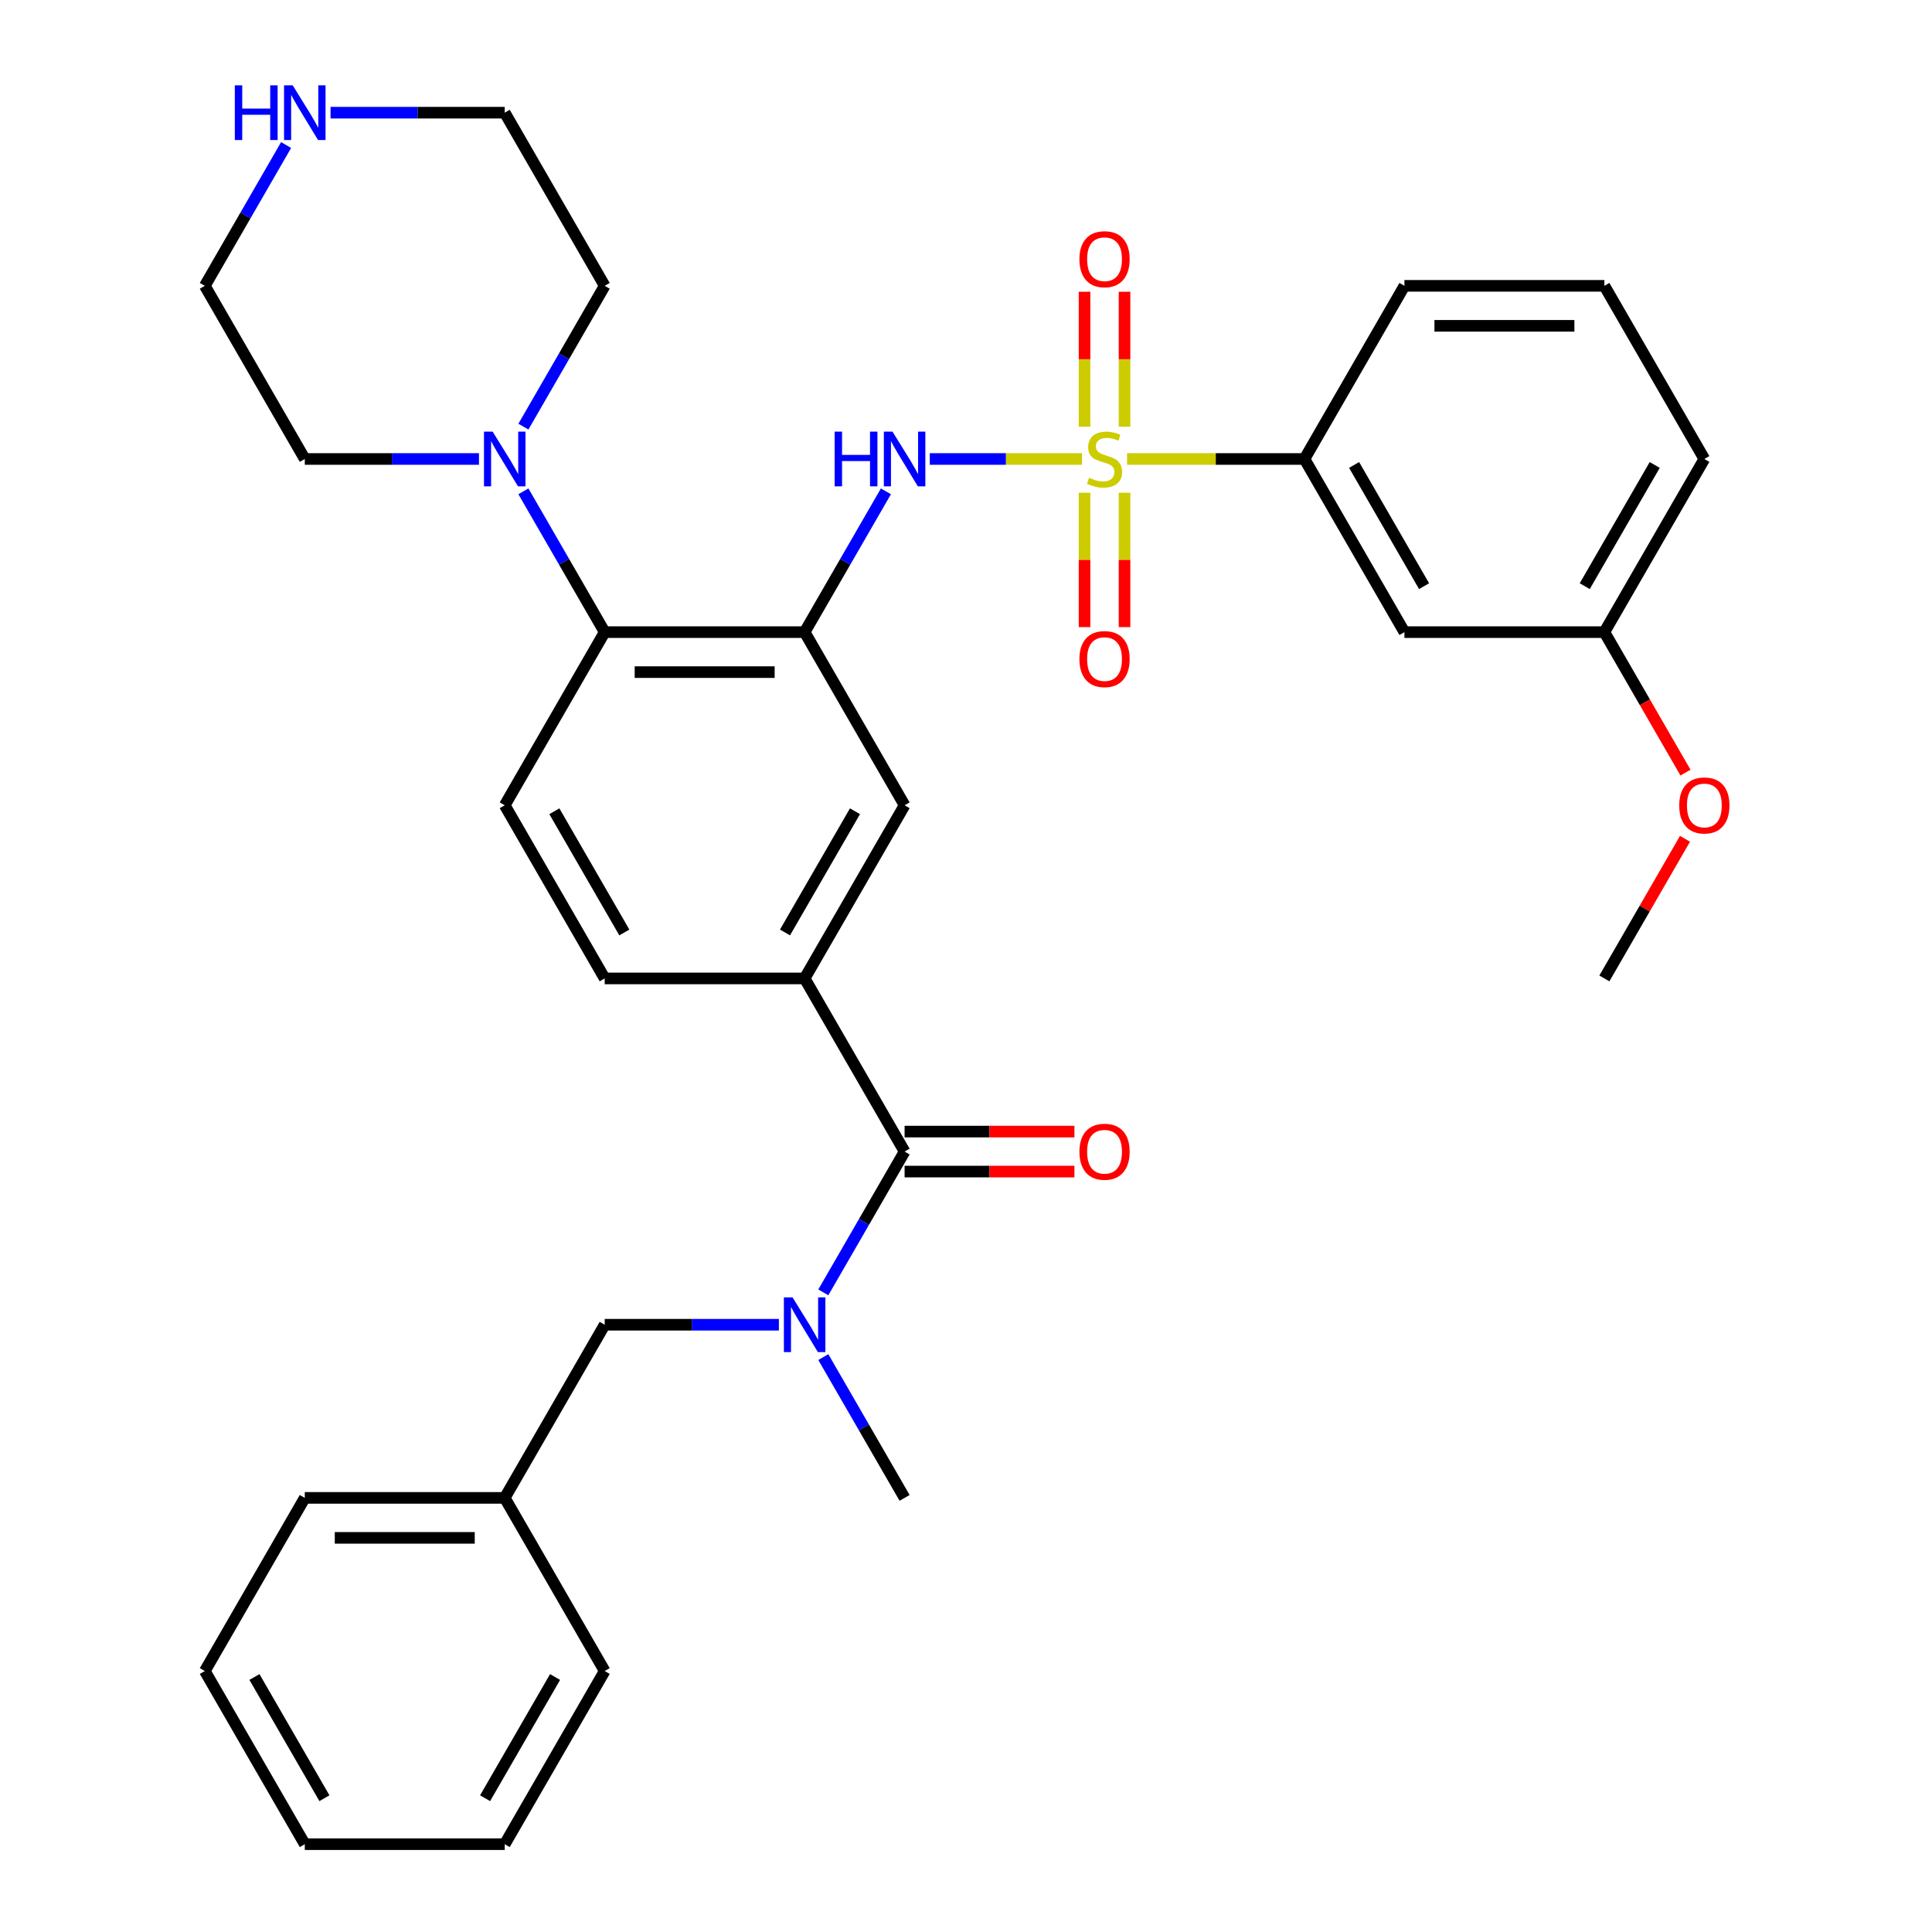 <?xml version='1.0' encoding='iso-8859-1'?>
<svg version='1.1' baseProfile='full'
              xmlns='http://www.w3.org/2000/svg'
                      xmlns:rdkit='http://www.rdkit.org/xml'
                      xmlns:xlink='http://www.w3.org/1999/xlink'
                  xml:space='preserve'
width='1000px' height='1000px' viewBox='0 0 1000 1000'>
<!-- END OF HEADER -->
<rect style='opacity:1.0;fill:#FFFFFF;stroke:none' width='1000' height='1000' x='0' y='0'> </rect>
<path class='bond-1' d='M 560.04,237.569 L 520.648,237.569' style='fill:none;fill-rule:evenodd;stroke:#CCCC00;stroke-width:6px;stroke-linecap:butt;stroke-linejoin:miter;stroke-opacity:1' />
<path class='bond-1' d='M 520.648,237.569 L 481.256,237.569' style='fill:none;fill-rule:evenodd;stroke:#0000FF;stroke-width:6px;stroke-linecap:butt;stroke-linejoin:miter;stroke-opacity:1' />
<path class='bond-6' d='M 583.374,237.569 L 629.284,237.569' style='fill:none;fill-rule:evenodd;stroke:#CCCC00;stroke-width:6px;stroke-linecap:butt;stroke-linejoin:miter;stroke-opacity:1' />
<path class='bond-6' d='M 629.284,237.569 L 675.194,237.569' style='fill:none;fill-rule:evenodd;stroke:#000000;stroke-width:6px;stroke-linecap:butt;stroke-linejoin:miter;stroke-opacity:1' />
<path class='bond-9' d='M 561.358,255.036 L 561.358,289.811' style='fill:none;fill-rule:evenodd;stroke:#CCCC00;stroke-width:6px;stroke-linecap:butt;stroke-linejoin:miter;stroke-opacity:1' />
<path class='bond-9' d='M 561.358,289.811 L 561.358,324.585' style='fill:none;fill-rule:evenodd;stroke:#FF0000;stroke-width:6px;stroke-linecap:butt;stroke-linejoin:miter;stroke-opacity:1' />
<path class='bond-9' d='M 582.056,255.036 L 582.056,289.811' style='fill:none;fill-rule:evenodd;stroke:#CCCC00;stroke-width:6px;stroke-linecap:butt;stroke-linejoin:miter;stroke-opacity:1' />
<path class='bond-9' d='M 582.056,289.811 L 582.056,324.585' style='fill:none;fill-rule:evenodd;stroke:#FF0000;stroke-width:6px;stroke-linecap:butt;stroke-linejoin:miter;stroke-opacity:1' />
<path class='bond-10' d='M 582.056,220.862 L 582.056,185.937' style='fill:none;fill-rule:evenodd;stroke:#CCCC00;stroke-width:6px;stroke-linecap:butt;stroke-linejoin:miter;stroke-opacity:1' />
<path class='bond-10' d='M 582.056,185.937 L 582.056,151.012' style='fill:none;fill-rule:evenodd;stroke:#FF0000;stroke-width:6px;stroke-linecap:butt;stroke-linejoin:miter;stroke-opacity:1' />
<path class='bond-10' d='M 561.358,220.862 L 561.358,185.937' style='fill:none;fill-rule:evenodd;stroke:#CCCC00;stroke-width:6px;stroke-linecap:butt;stroke-linejoin:miter;stroke-opacity:1' />
<path class='bond-10' d='M 561.358,185.937 L 561.358,151.012' style='fill:none;fill-rule:evenodd;stroke:#FF0000;stroke-width:6px;stroke-linecap:butt;stroke-linejoin:miter;stroke-opacity:1' />
<path class='bond-0' d='M 416.477,327.191 L 437.514,290.753' style='fill:none;fill-rule:evenodd;stroke:#000000;stroke-width:6px;stroke-linecap:butt;stroke-linejoin:miter;stroke-opacity:1' />
<path class='bond-0' d='M 437.514,290.753 L 458.551,254.316' style='fill:none;fill-rule:evenodd;stroke:#0000FF;stroke-width:6px;stroke-linecap:butt;stroke-linejoin:miter;stroke-opacity:1' />
<path class='bond-3' d='M 416.477,327.191 L 312.99,327.191' style='fill:none;fill-rule:evenodd;stroke:#000000;stroke-width:6px;stroke-linecap:butt;stroke-linejoin:miter;stroke-opacity:1' />
<path class='bond-3' d='M 400.954,347.888 L 328.513,347.888' style='fill:none;fill-rule:evenodd;stroke:#000000;stroke-width:6px;stroke-linecap:butt;stroke-linejoin:miter;stroke-opacity:1' />
<path class='bond-8' d='M 416.477,327.191 L 468.22,416.813' style='fill:none;fill-rule:evenodd;stroke:#000000;stroke-width:6px;stroke-linecap:butt;stroke-linejoin:miter;stroke-opacity:1' />
<path class='bond-2' d='M 468.22,596.057 L 416.477,506.435' style='fill:none;fill-rule:evenodd;stroke:#000000;stroke-width:6px;stroke-linecap:butt;stroke-linejoin:miter;stroke-opacity:1' />
<path class='bond-5' d='M 468.22,596.057 L 447.183,632.495' style='fill:none;fill-rule:evenodd;stroke:#000000;stroke-width:6px;stroke-linecap:butt;stroke-linejoin:miter;stroke-opacity:1' />
<path class='bond-5' d='M 447.183,632.495 L 426.146,668.932' style='fill:none;fill-rule:evenodd;stroke:#0000FF;stroke-width:6px;stroke-linecap:butt;stroke-linejoin:miter;stroke-opacity:1' />
<path class='bond-15' d='M 468.22,606.406 L 512.17,606.406' style='fill:none;fill-rule:evenodd;stroke:#000000;stroke-width:6px;stroke-linecap:butt;stroke-linejoin:miter;stroke-opacity:1' />
<path class='bond-15' d='M 512.17,606.406 L 556.12,606.406' style='fill:none;fill-rule:evenodd;stroke:#FF0000;stroke-width:6px;stroke-linecap:butt;stroke-linejoin:miter;stroke-opacity:1' />
<path class='bond-15' d='M 468.22,585.708 L 512.17,585.708' style='fill:none;fill-rule:evenodd;stroke:#000000;stroke-width:6px;stroke-linecap:butt;stroke-linejoin:miter;stroke-opacity:1' />
<path class='bond-15' d='M 512.17,585.708 L 556.12,585.708' style='fill:none;fill-rule:evenodd;stroke:#FF0000;stroke-width:6px;stroke-linecap:butt;stroke-linejoin:miter;stroke-opacity:1' />
<path class='bond-7' d='M 312.99,327.191 L 291.953,290.753' style='fill:none;fill-rule:evenodd;stroke:#000000;stroke-width:6px;stroke-linecap:butt;stroke-linejoin:miter;stroke-opacity:1' />
<path class='bond-7' d='M 291.953,290.753 L 270.916,254.316' style='fill:none;fill-rule:evenodd;stroke:#0000FF;stroke-width:6px;stroke-linecap:butt;stroke-linejoin:miter;stroke-opacity:1' />
<path class='bond-11' d='M 312.99,327.191 L 261.247,416.813' style='fill:none;fill-rule:evenodd;stroke:#000000;stroke-width:6px;stroke-linecap:butt;stroke-linejoin:miter;stroke-opacity:1' />
<path class='bond-4' d='M 416.477,506.435 L 468.22,416.813' style='fill:none;fill-rule:evenodd;stroke:#000000;stroke-width:6px;stroke-linecap:butt;stroke-linejoin:miter;stroke-opacity:1' />
<path class='bond-4' d='M 406.314,482.643 L 442.534,419.908' style='fill:none;fill-rule:evenodd;stroke:#000000;stroke-width:6px;stroke-linecap:butt;stroke-linejoin:miter;stroke-opacity:1' />
<path class='bond-14' d='M 416.477,506.435 L 312.99,506.435' style='fill:none;fill-rule:evenodd;stroke:#000000;stroke-width:6px;stroke-linecap:butt;stroke-linejoin:miter;stroke-opacity:1' />
<path class='bond-13' d='M 403.15,685.679 L 358.07,685.679' style='fill:none;fill-rule:evenodd;stroke:#0000FF;stroke-width:6px;stroke-linecap:butt;stroke-linejoin:miter;stroke-opacity:1' />
<path class='bond-13' d='M 358.07,685.679 L 312.99,685.679' style='fill:none;fill-rule:evenodd;stroke:#000000;stroke-width:6px;stroke-linecap:butt;stroke-linejoin:miter;stroke-opacity:1' />
<path class='bond-21' d='M 426.146,702.426 L 447.183,738.864' style='fill:none;fill-rule:evenodd;stroke:#0000FF;stroke-width:6px;stroke-linecap:butt;stroke-linejoin:miter;stroke-opacity:1' />
<path class='bond-21' d='M 447.183,738.864 L 468.22,775.301' style='fill:none;fill-rule:evenodd;stroke:#000000;stroke-width:6px;stroke-linecap:butt;stroke-linejoin:miter;stroke-opacity:1' />
<path class='bond-12' d='M 675.194,237.569 L 726.937,327.191' style='fill:none;fill-rule:evenodd;stroke:#000000;stroke-width:6px;stroke-linecap:butt;stroke-linejoin:miter;stroke-opacity:1' />
<path class='bond-12' d='M 700.88,240.664 L 737.1,303.399' style='fill:none;fill-rule:evenodd;stroke:#000000;stroke-width:6px;stroke-linecap:butt;stroke-linejoin:miter;stroke-opacity:1' />
<path class='bond-23' d='M 675.194,237.569 L 726.937,147.947' style='fill:none;fill-rule:evenodd;stroke:#000000;stroke-width:6px;stroke-linecap:butt;stroke-linejoin:miter;stroke-opacity:1' />
<path class='bond-19' d='M 247.92,237.569 L 202.84,237.569' style='fill:none;fill-rule:evenodd;stroke:#0000FF;stroke-width:6px;stroke-linecap:butt;stroke-linejoin:miter;stroke-opacity:1' />
<path class='bond-19' d='M 202.84,237.569 L 157.76,237.569' style='fill:none;fill-rule:evenodd;stroke:#000000;stroke-width:6px;stroke-linecap:butt;stroke-linejoin:miter;stroke-opacity:1' />
<path class='bond-20' d='M 270.916,220.822 L 291.953,184.384' style='fill:none;fill-rule:evenodd;stroke:#0000FF;stroke-width:6px;stroke-linecap:butt;stroke-linejoin:miter;stroke-opacity:1' />
<path class='bond-20' d='M 291.953,184.384 L 312.99,147.947' style='fill:none;fill-rule:evenodd;stroke:#000000;stroke-width:6px;stroke-linecap:butt;stroke-linejoin:miter;stroke-opacity:1' />
<path class='bond-35' d='M 261.247,416.813 L 312.99,506.435' style='fill:none;fill-rule:evenodd;stroke:#000000;stroke-width:6px;stroke-linecap:butt;stroke-linejoin:miter;stroke-opacity:1' />
<path class='bond-35' d='M 286.933,419.908 L 323.153,482.643' style='fill:none;fill-rule:evenodd;stroke:#000000;stroke-width:6px;stroke-linecap:butt;stroke-linejoin:miter;stroke-opacity:1' />
<path class='bond-17' d='M 726.937,327.191 L 830.424,327.191' style='fill:none;fill-rule:evenodd;stroke:#000000;stroke-width:6px;stroke-linecap:butt;stroke-linejoin:miter;stroke-opacity:1' />
<path class='bond-18' d='M 312.99,685.679 L 261.247,775.301' style='fill:none;fill-rule:evenodd;stroke:#000000;stroke-width:6px;stroke-linecap:butt;stroke-linejoin:miter;stroke-opacity:1' />
<path class='bond-16' d='M 171.088,58.325 L 216.167,58.325' style='fill:none;fill-rule:evenodd;stroke:#0000FF;stroke-width:6px;stroke-linecap:butt;stroke-linejoin:miter;stroke-opacity:1' />
<path class='bond-16' d='M 216.167,58.325 L 261.247,58.325' style='fill:none;fill-rule:evenodd;stroke:#000000;stroke-width:6px;stroke-linecap:butt;stroke-linejoin:miter;stroke-opacity:1' />
<path class='bond-36' d='M 148.091,75.072 L 127.054,111.509' style='fill:none;fill-rule:evenodd;stroke:#0000FF;stroke-width:6px;stroke-linecap:butt;stroke-linejoin:miter;stroke-opacity:1' />
<path class='bond-36' d='M 127.054,111.509 L 106.017,147.947' style='fill:none;fill-rule:evenodd;stroke:#000000;stroke-width:6px;stroke-linecap:butt;stroke-linejoin:miter;stroke-opacity:1' />
<path class='bond-22' d='M 830.424,327.191 L 851.415,363.548' style='fill:none;fill-rule:evenodd;stroke:#000000;stroke-width:6px;stroke-linecap:butt;stroke-linejoin:miter;stroke-opacity:1' />
<path class='bond-22' d='M 851.415,363.548 L 872.406,399.906' style='fill:none;fill-rule:evenodd;stroke:#FF0000;stroke-width:6px;stroke-linecap:butt;stroke-linejoin:miter;stroke-opacity:1' />
<path class='bond-34' d='M 830.424,327.191 L 882.167,237.569' style='fill:none;fill-rule:evenodd;stroke:#000000;stroke-width:6px;stroke-linecap:butt;stroke-linejoin:miter;stroke-opacity:1' />
<path class='bond-34' d='M 820.261,303.399 L 856.481,240.664' style='fill:none;fill-rule:evenodd;stroke:#000000;stroke-width:6px;stroke-linecap:butt;stroke-linejoin:miter;stroke-opacity:1' />
<path class='bond-28' d='M 261.247,775.301 L 157.76,775.301' style='fill:none;fill-rule:evenodd;stroke:#000000;stroke-width:6px;stroke-linecap:butt;stroke-linejoin:miter;stroke-opacity:1' />
<path class='bond-28' d='M 245.724,795.999 L 173.283,795.999' style='fill:none;fill-rule:evenodd;stroke:#000000;stroke-width:6px;stroke-linecap:butt;stroke-linejoin:miter;stroke-opacity:1' />
<path class='bond-29' d='M 261.247,775.301 L 312.99,864.923' style='fill:none;fill-rule:evenodd;stroke:#000000;stroke-width:6px;stroke-linecap:butt;stroke-linejoin:miter;stroke-opacity:1' />
<path class='bond-24' d='M 157.76,237.569 L 106.017,147.947' style='fill:none;fill-rule:evenodd;stroke:#000000;stroke-width:6px;stroke-linecap:butt;stroke-linejoin:miter;stroke-opacity:1' />
<path class='bond-25' d='M 312.99,147.947 L 261.247,58.325' style='fill:none;fill-rule:evenodd;stroke:#000000;stroke-width:6px;stroke-linecap:butt;stroke-linejoin:miter;stroke-opacity:1' />
<path class='bond-30' d='M 872.152,434.16 L 851.288,470.298' style='fill:none;fill-rule:evenodd;stroke:#FF0000;stroke-width:6px;stroke-linecap:butt;stroke-linejoin:miter;stroke-opacity:1' />
<path class='bond-30' d='M 851.288,470.298 L 830.424,506.435' style='fill:none;fill-rule:evenodd;stroke:#000000;stroke-width:6px;stroke-linecap:butt;stroke-linejoin:miter;stroke-opacity:1' />
<path class='bond-26' d='M 726.937,147.947 L 830.424,147.947' style='fill:none;fill-rule:evenodd;stroke:#000000;stroke-width:6px;stroke-linecap:butt;stroke-linejoin:miter;stroke-opacity:1' />
<path class='bond-26' d='M 742.46,168.644 L 814.901,168.644' style='fill:none;fill-rule:evenodd;stroke:#000000;stroke-width:6px;stroke-linecap:butt;stroke-linejoin:miter;stroke-opacity:1' />
<path class='bond-27' d='M 830.424,147.947 L 882.167,237.569' style='fill:none;fill-rule:evenodd;stroke:#000000;stroke-width:6px;stroke-linecap:butt;stroke-linejoin:miter;stroke-opacity:1' />
<path class='bond-31' d='M 157.76,775.301 L 106.017,864.923' style='fill:none;fill-rule:evenodd;stroke:#000000;stroke-width:6px;stroke-linecap:butt;stroke-linejoin:miter;stroke-opacity:1' />
<path class='bond-32' d='M 312.99,864.923 L 261.247,954.545' style='fill:none;fill-rule:evenodd;stroke:#000000;stroke-width:6px;stroke-linecap:butt;stroke-linejoin:miter;stroke-opacity:1' />
<path class='bond-32' d='M 287.305,868.018 L 251.084,930.753' style='fill:none;fill-rule:evenodd;stroke:#000000;stroke-width:6px;stroke-linecap:butt;stroke-linejoin:miter;stroke-opacity:1' />
<path class='bond-37' d='M 106.017,864.923 L 157.76,954.545' style='fill:none;fill-rule:evenodd;stroke:#000000;stroke-width:6px;stroke-linecap:butt;stroke-linejoin:miter;stroke-opacity:1' />
<path class='bond-37' d='M 131.703,868.018 L 167.923,930.753' style='fill:none;fill-rule:evenodd;stroke:#000000;stroke-width:6px;stroke-linecap:butt;stroke-linejoin:miter;stroke-opacity:1' />
<path class='bond-33' d='M 261.247,954.545 L 157.76,954.545' style='fill:none;fill-rule:evenodd;stroke:#000000;stroke-width:6px;stroke-linecap:butt;stroke-linejoin:miter;stroke-opacity:1' />
<path  class='atom-0' d='M 563.707 247.289
Q 564.027 247.409, 565.347 247.969
Q 566.667 248.529, 568.107 248.889
Q 569.587 249.209, 571.027 249.209
Q 573.707 249.209, 575.267 247.929
Q 576.827 246.609, 576.827 244.329
Q 576.827 242.769, 576.027 241.809
Q 575.267 240.849, 574.067 240.329
Q 572.867 239.809, 570.867 239.209
Q 568.347 238.449, 566.827 237.729
Q 565.347 237.009, 564.267 235.489
Q 563.227 233.969, 563.227 231.409
Q 563.227 227.849, 565.627 225.649
Q 568.067 223.449, 572.867 223.449
Q 576.147 223.449, 579.867 225.009
L 578.947 228.089
Q 575.547 226.689, 572.987 226.689
Q 570.227 226.689, 568.707 227.849
Q 567.187 228.969, 567.227 230.929
Q 567.227 232.449, 567.987 233.369
Q 568.787 234.289, 569.907 234.809
Q 571.067 235.329, 572.987 235.929
Q 575.547 236.729, 577.067 237.529
Q 578.587 238.329, 579.667 239.969
Q 580.787 241.569, 580.787 244.329
Q 580.787 248.249, 578.147 250.369
Q 575.547 252.449, 571.187 252.449
Q 568.667 252.449, 566.747 251.889
Q 564.867 251.369, 562.627 250.449
L 563.707 247.289
' fill='#CCCC00'/>
<path  class='atom-2' d='M 432 223.409
L 435.84 223.409
L 435.84 235.449
L 450.32 235.449
L 450.32 223.409
L 454.16 223.409
L 454.16 251.729
L 450.32 251.729
L 450.32 238.649
L 435.84 238.649
L 435.84 251.729
L 432 251.729
L 432 223.409
' fill='#0000FF'/>
<path  class='atom-2' d='M 461.96 223.409
L 471.24 238.409
Q 472.16 239.889, 473.64 242.569
Q 475.12 245.249, 475.2 245.409
L 475.2 223.409
L 478.96 223.409
L 478.96 251.729
L 475.08 251.729
L 465.12 235.329
Q 463.96 233.409, 462.72 231.209
Q 461.52 229.009, 461.16 228.329
L 461.16 251.729
L 457.48 251.729
L 457.48 223.409
L 461.96 223.409
' fill='#0000FF'/>
<path  class='atom-6' d='M 410.217 671.519
L 419.497 686.519
Q 420.417 687.999, 421.897 690.679
Q 423.377 693.359, 423.457 693.519
L 423.457 671.519
L 427.217 671.519
L 427.217 699.839
L 423.337 699.839
L 413.377 683.439
Q 412.217 681.519, 410.977 679.319
Q 409.777 677.119, 409.417 676.439
L 409.417 699.839
L 405.737 699.839
L 405.737 671.519
L 410.217 671.519
' fill='#0000FF'/>
<path  class='atom-8' d='M 254.987 223.409
L 264.267 238.409
Q 265.187 239.889, 266.667 242.569
Q 268.147 245.249, 268.227 245.409
L 268.227 223.409
L 271.987 223.409
L 271.987 251.729
L 268.107 251.729
L 258.147 235.329
Q 256.987 233.409, 255.747 231.209
Q 254.547 229.009, 254.187 228.329
L 254.187 251.729
L 250.507 251.729
L 250.507 223.409
L 254.987 223.409
' fill='#0000FF'/>
<path  class='atom-10' d='M 558.707 341.136
Q 558.707 334.336, 562.067 330.536
Q 565.427 326.736, 571.707 326.736
Q 577.987 326.736, 581.347 330.536
Q 584.707 334.336, 584.707 341.136
Q 584.707 348.016, 581.307 351.936
Q 577.907 355.816, 571.707 355.816
Q 565.467 355.816, 562.067 351.936
Q 558.707 348.056, 558.707 341.136
M 571.707 352.616
Q 576.027 352.616, 578.347 349.736
Q 580.707 346.816, 580.707 341.136
Q 580.707 335.576, 578.347 332.776
Q 576.027 329.936, 571.707 329.936
Q 567.387 329.936, 565.027 332.736
Q 562.707 335.536, 562.707 341.136
Q 562.707 346.856, 565.027 349.736
Q 567.387 352.616, 571.707 352.616
' fill='#FF0000'/>
<path  class='atom-11' d='M 558.707 134.162
Q 558.707 127.362, 562.067 123.562
Q 565.427 119.762, 571.707 119.762
Q 577.987 119.762, 581.347 123.562
Q 584.707 127.362, 584.707 134.162
Q 584.707 141.042, 581.307 144.962
Q 577.907 148.842, 571.707 148.842
Q 565.467 148.842, 562.067 144.962
Q 558.707 141.082, 558.707 134.162
M 571.707 145.642
Q 576.027 145.642, 578.347 142.762
Q 580.707 139.842, 580.707 134.162
Q 580.707 128.602, 578.347 125.802
Q 576.027 122.962, 571.707 122.962
Q 567.387 122.962, 565.027 125.762
Q 562.707 128.562, 562.707 134.162
Q 562.707 139.882, 565.027 142.762
Q 567.387 145.642, 571.707 145.642
' fill='#FF0000'/>
<path  class='atom-16' d='M 558.707 596.137
Q 558.707 589.337, 562.067 585.537
Q 565.427 581.737, 571.707 581.737
Q 577.987 581.737, 581.347 585.537
Q 584.707 589.337, 584.707 596.137
Q 584.707 603.017, 581.307 606.937
Q 577.907 610.817, 571.707 610.817
Q 565.467 610.817, 562.067 606.937
Q 558.707 603.057, 558.707 596.137
M 571.707 607.617
Q 576.027 607.617, 578.347 604.737
Q 580.707 601.817, 580.707 596.137
Q 580.707 590.577, 578.347 587.777
Q 576.027 584.937, 571.707 584.937
Q 567.387 584.937, 565.027 587.737
Q 562.707 590.537, 562.707 596.137
Q 562.707 601.857, 565.027 604.737
Q 567.387 607.617, 571.707 607.617
' fill='#FF0000'/>
<path  class='atom-17' d='M 121.54 44.165
L 125.38 44.165
L 125.38 56.205
L 139.86 56.205
L 139.86 44.165
L 143.7 44.165
L 143.7 72.485
L 139.86 72.485
L 139.86 59.405
L 125.38 59.405
L 125.38 72.485
L 121.54 72.485
L 121.54 44.165
' fill='#0000FF'/>
<path  class='atom-17' d='M 151.5 44.165
L 160.78 59.165
Q 161.7 60.645, 163.18 63.325
Q 164.66 66.005, 164.74 66.165
L 164.74 44.165
L 168.5 44.165
L 168.5 72.485
L 164.62 72.485
L 154.66 56.085
Q 153.5 54.165, 152.26 51.965
Q 151.06 49.765, 150.7 49.085
L 150.7 72.485
L 147.02 72.485
L 147.02 44.165
L 151.5 44.165
' fill='#0000FF'/>
<path  class='atom-23' d='M 869.167 416.893
Q 869.167 410.093, 872.527 406.293
Q 875.887 402.493, 882.167 402.493
Q 888.447 402.493, 891.807 406.293
Q 895.167 410.093, 895.167 416.893
Q 895.167 423.773, 891.767 427.693
Q 888.367 431.573, 882.167 431.573
Q 875.927 431.573, 872.527 427.693
Q 869.167 423.813, 869.167 416.893
M 882.167 428.373
Q 886.487 428.373, 888.807 425.493
Q 891.167 422.573, 891.167 416.893
Q 891.167 411.333, 888.807 408.533
Q 886.487 405.693, 882.167 405.693
Q 877.847 405.693, 875.487 408.493
Q 873.167 411.293, 873.167 416.893
Q 873.167 422.613, 875.487 425.493
Q 877.847 428.373, 882.167 428.373
' fill='#FF0000'/>
</svg>
